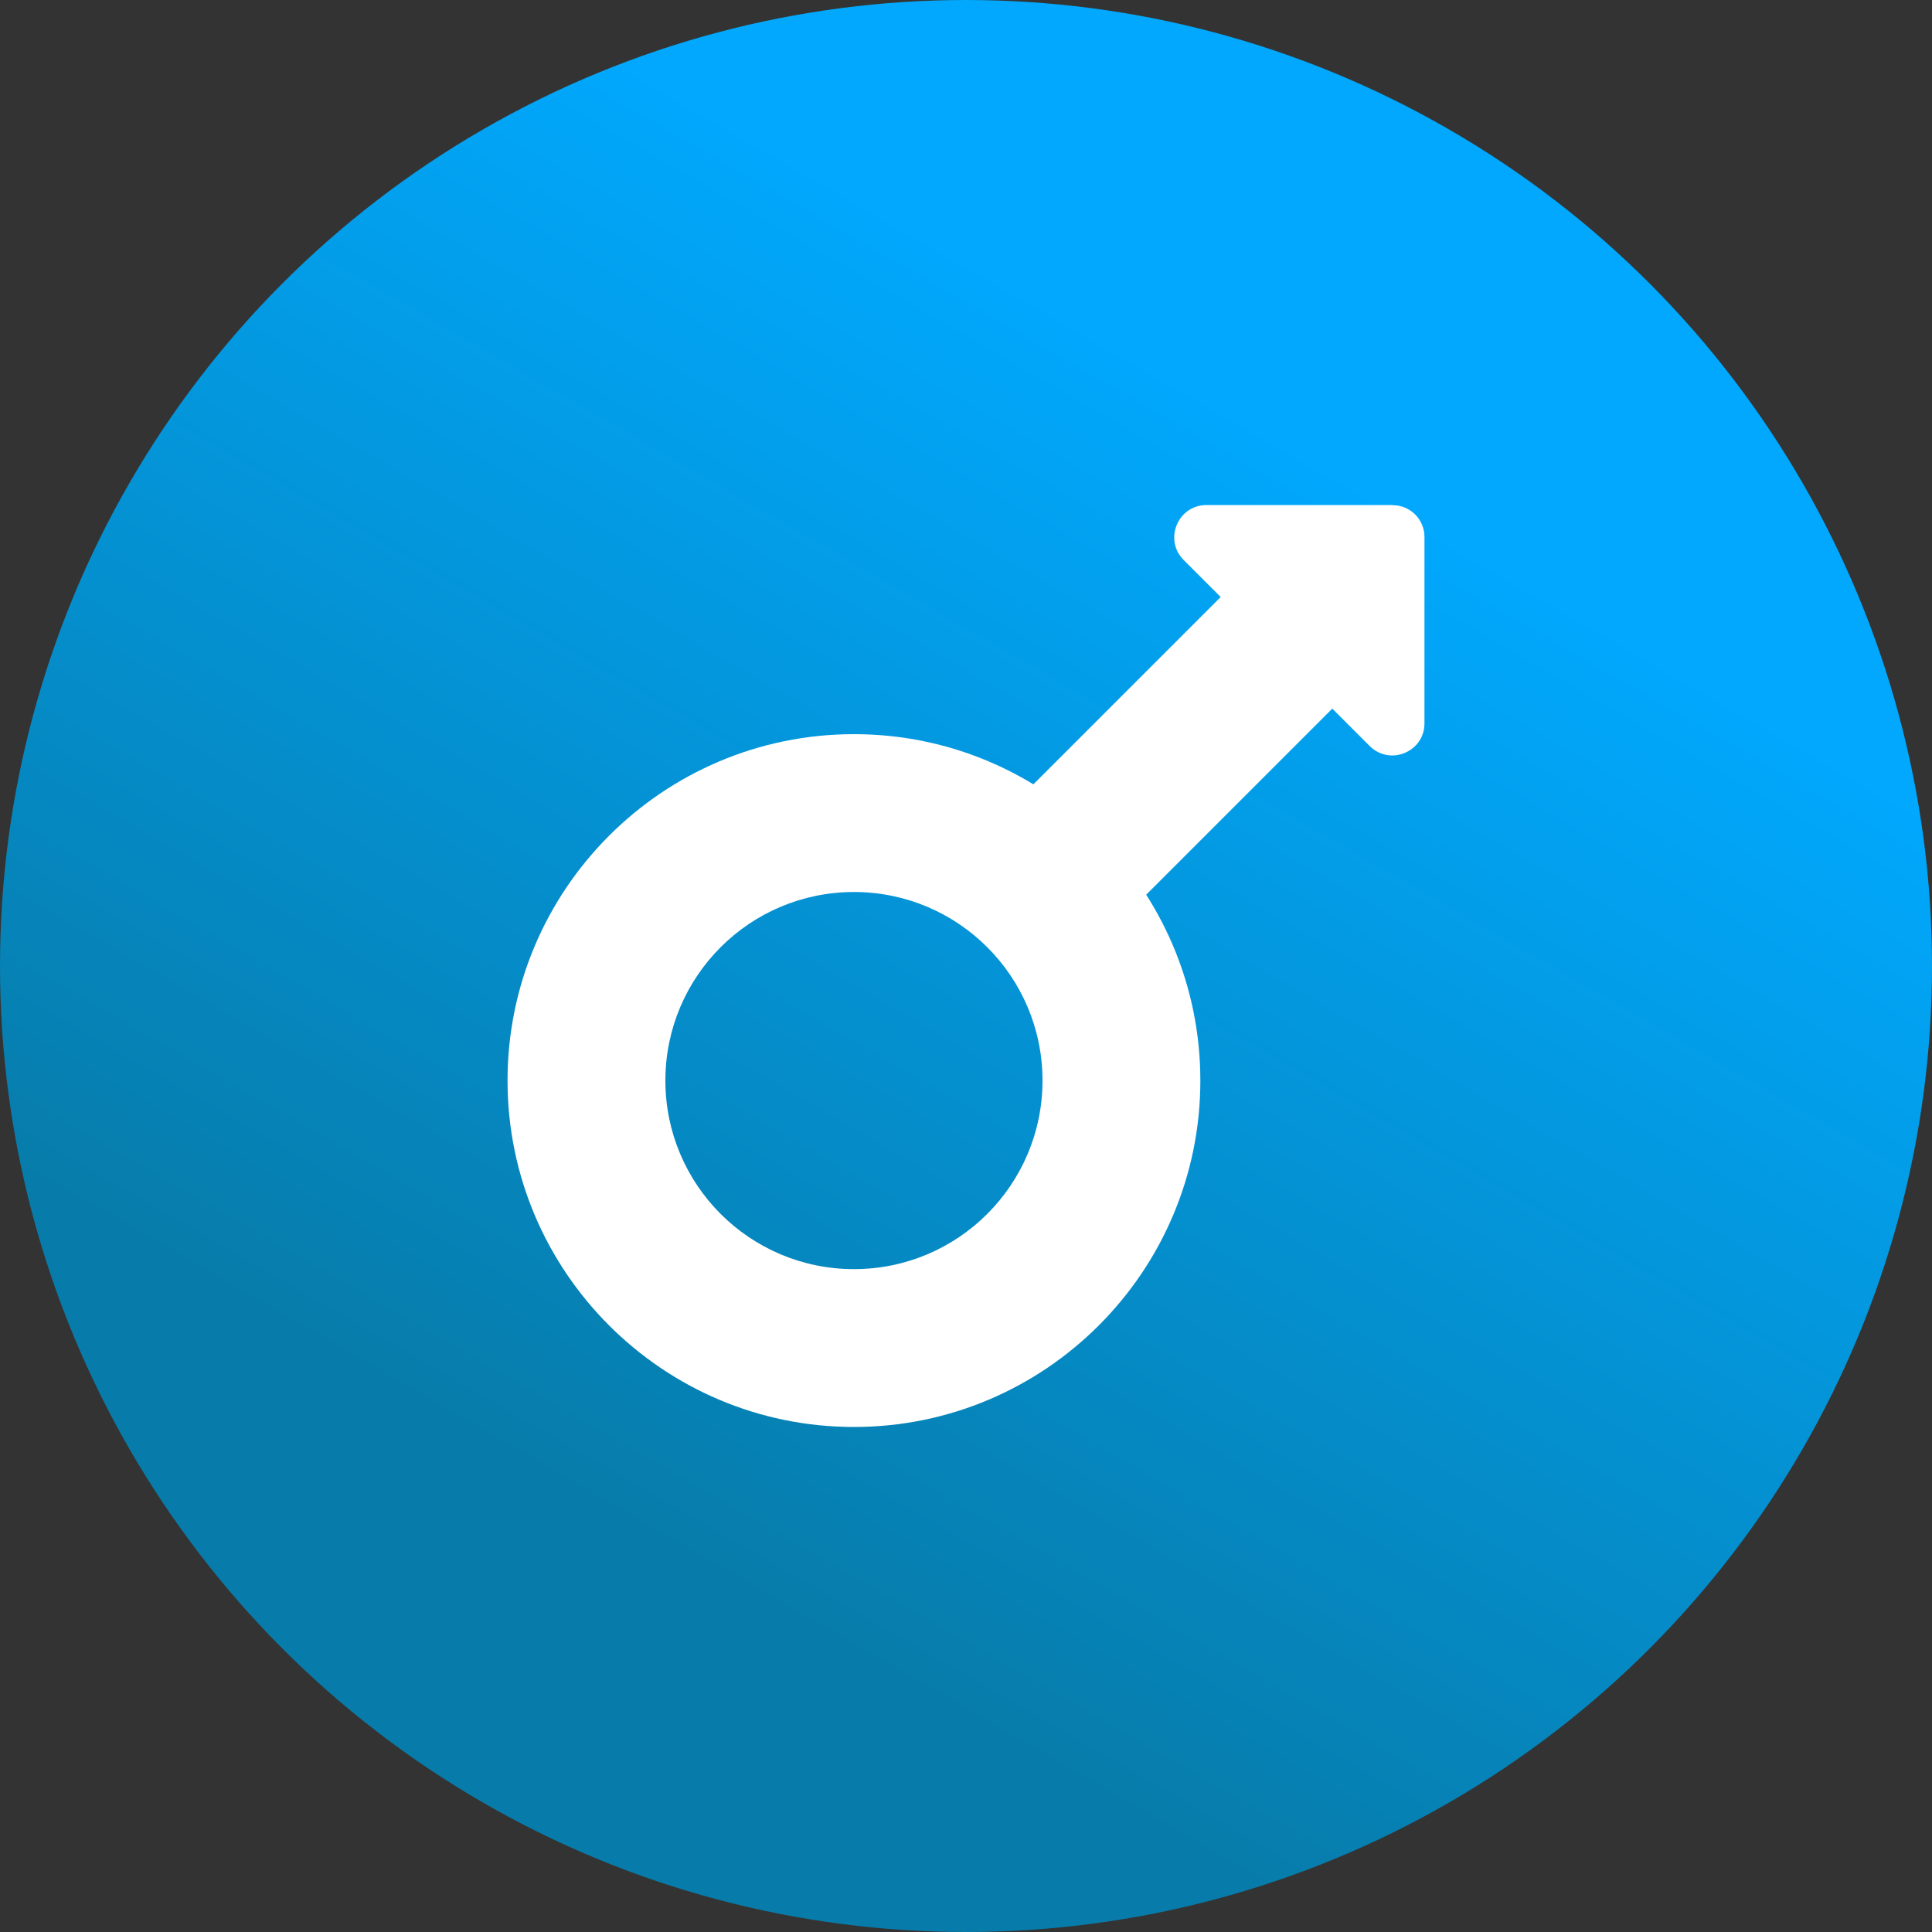 <svg xmlns="http://www.w3.org/2000/svg" xmlns:xlink="http://www.w3.org/1999/xlink" id="Layer_1" data-name="Layer 1" viewBox="0 0 100 100"><rect x="0" y="0" width="100" height="100" fill="#333333" stroke="none"/><defs><style>      .cls-1 {        fill: #fff;      }      .cls-2 {        fill: url(#linear-gradient);      }    </style><linearGradient id="linear-gradient" x1="25" y1="93.31" x2="75" y2="6.69" gradientUnits="userSpaceOnUse"><stop offset=".16" stop-color="#077caa"></stop><stop offset=".37" stop-color="#058ac5"></stop><stop offset=".82" stop-color="#01a8fd"></stop></linearGradient></defs><circle class="cls-2" cx="50" cy="50" r="50"></circle><g><path class="cls-1" d="m44.2,46.17c5.39,0,9.76,4.37,9.76,9.76s-4.37,9.76-9.76,9.76-9.76-4.37-9.76-9.76,4.37-9.76,9.76-9.76m0-8.17c-9.89,0-17.93,8.04-17.93,17.93s8.04,17.93,17.93,17.93,17.93-8.04,17.93-17.93-8.04-17.93-17.93-17.93h0Z"></path><rect class="cls-1" x="51.41" y="35.69" width="17.34" height="8.17" transform="translate(-10.53 54.14) rotate(-45)"></rect><path class="cls-1" d="m72.07,26.14h-9.63c-1.48.01-2.22,1.8-1.17,2.85l9.62,9.62c1.05,1.05,2.84.31,2.84-1.17v-9.63c.01-.92-.74-1.67-1.65-1.66Z"></path></g></svg>